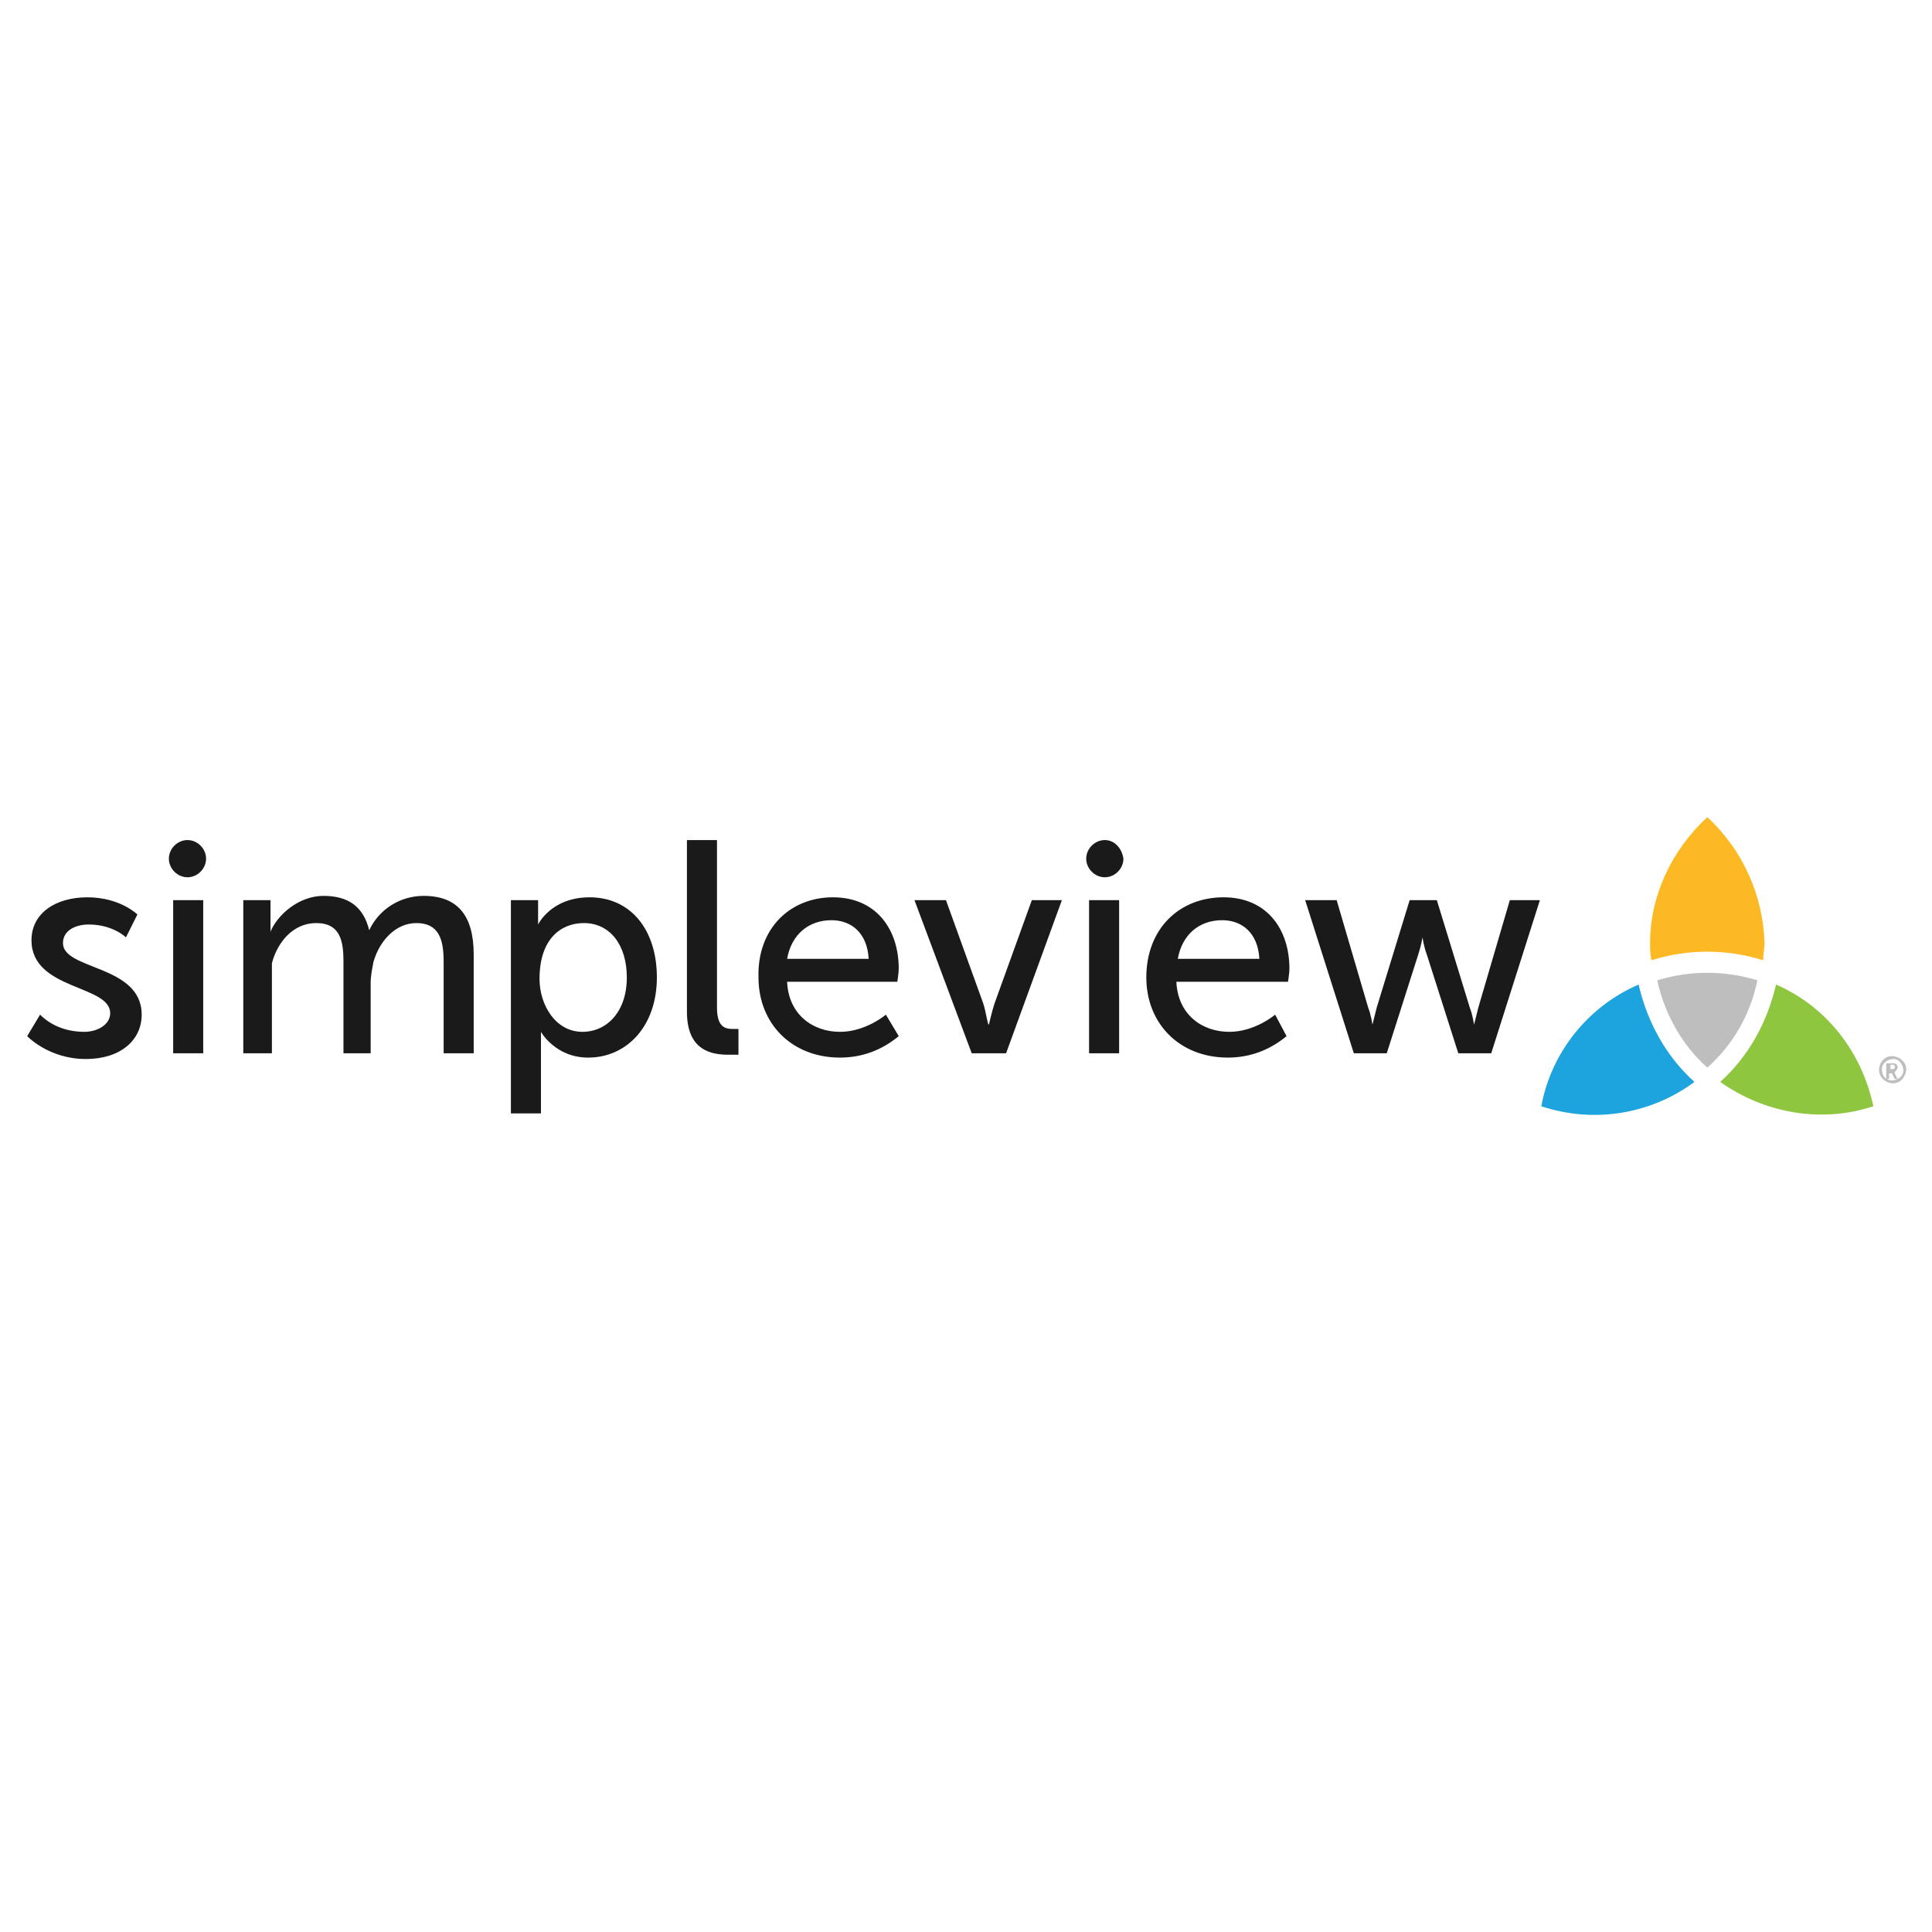 <?xml version="1.0" encoding="utf-8"?>
<!-- Generator: Adobe Illustrator 26.0.3, SVG Export Plug-In . SVG Version: 6.00 Build 0)  -->
<svg version="1.1" id="Layer_1" xmlns="http://www.w3.org/2000/svg" xmlns:xlink="http://www.w3.org/1999/xlink" x="0px" y="0px"
	 viewBox="0 0 135 135" style="enable-background:new 0 0 135 135;" xml:space="preserve">
<style type="text/css">
	.st0{fill:#BFBEBE;}
	.st1{fill:#8FC640;}
	.st2{fill:#1DA3DD;}
	.st3{fill:#FDB924;}
	.st4{fill:#1A1A1A;}
</style>
<g>
	<path class="st0" d="M132.2,73.8c0.5,0,1,0.4,1,0.9c0,0.5-0.4,1-0.9,1c-0.5,0-1-0.4-1-0.9v0C131.3,74.2,131.7,73.8,132.2,73.8
		L132.2,73.8z M132.2,75.5c0.4,0,0.8-0.3,0.8-0.7c0-0.4-0.3-0.8-0.7-0.8c-0.4,0-0.8,0.3-0.8,0.7c0,0,0,0,0,0
		C131.5,75.2,131.8,75.5,132.2,75.5L132.2,75.5L132.2,75.5z M131.9,74.3h0.4c0.2,0,0.3,0.1,0.3,0.3c0,0,0,0,0,0
		c0,0.1-0.1,0.2-0.2,0.3l0,0c0,0,0,0,0,0.1l0.2,0.4h-0.2l-0.2-0.4h-0.2v0.4h-0.2V74.3z M132.2,74.7c0.1,0,0.2,0,0.2-0.1c0,0,0,0,0,0
		c0-0.1,0-0.2-0.1-0.2h0h-0.2v0.3L132.2,74.7L132.2,74.7z"/>
	<path class="st1" d="M124.1,68.8c-0.6,2.6-1.9,5-3.9,6.8c3.1,2.2,7.1,2.9,10.7,1.7C130.1,73.5,127.6,70.3,124.1,68.8z"/>
	<path class="st2" d="M107.7,77.3c3.6,1.2,7.6,0.6,10.7-1.7c-2-1.8-3.3-4.2-3.9-6.8C111,70.3,108.4,73.5,107.7,77.3z"/>
	<path class="st0" d="M115.8,68.5c0.5,2.3,1.7,4.5,3.5,6.1c1.8-1.6,3-3.7,3.5-6.1C120.5,67.8,118.1,67.8,115.8,68.5z"/>
	<path class="st3" d="M119.3,57.1c-2.5,2.3-4,5.5-4,8.8c0,0.4,0,0.8,0.1,1.2c2.5-0.8,5.3-0.8,7.8,0c0-0.4,0.1-0.8,0.1-1.2
		C123.2,62.6,121.8,59.4,119.3,57.1z"/>
	<path class="st4" d="M91.2,62.9h2.2l2.2,7.5c0.2,0.5,0.3,1.2,0.3,1.2h0c0.1-0.4,0.2-0.8,0.3-1.2l2.3-7.5h1.9l2.3,7.5
		c0.2,0.5,0.3,1.2,0.3,1.2h0c0.1-0.4,0.2-0.8,0.3-1.2l2.2-7.5h2.1l-3.4,10.7h-2.3l-2.2-6.9c-0.2-0.5-0.3-1.2-0.3-1.2h0
		c0,0-0.1,0.6-0.3,1.2l-2.2,6.9h-2.3L91.2,62.9z M58.2,62.7c3,0,4.6,2.2,4.6,5c0,0.3-0.1,0.9-0.1,0.9H55c0.1,2.3,1.8,3.5,3.7,3.5
		c1.8,0,3.2-1.2,3.2-1.2l0.9,1.5c-1.2,1-2.6,1.5-4.1,1.5c-3.4,0-5.7-2.4-5.7-5.6C52.9,64.9,55.2,62.7,58.2,62.7z M60.7,67
		c-0.1-1.8-1.2-2.7-2.6-2.7c-1.6,0-2.8,1-3.1,2.7H60.7z M48,58.7h2.1v11.7c0,1.3,0.5,1.5,1.1,1.5c0.1,0,0.2,0,0.4,0v1.8
		c-0.2,0-0.5,0-0.7,0c-1.2,0-2.9-0.3-2.9-3L48,58.7z M2.8,70.9c0.8,0.8,1.9,1.2,3.1,1.2c0.9,0,1.8-0.5,1.8-1.3c0-2-5.5-1.6-5.5-5.1
		c0-1.9,1.7-3,3.9-3c2.3,0,3.5,1.2,3.5,1.2l-0.8,1.6c0,0-0.9-0.9-2.6-0.9c-0.9,0-1.8,0.4-1.8,1.3c0,1.9,5.5,1.5,5.5,5
		c0,1.8-1.5,3.1-3.9,3.1c-2.6,0-4.1-1.6-4.1-1.6L2.8,70.9z M16.9,62.9h2v1.4c0,0.3,0,0.5,0,0.8h0c0.5-1.2,2-2.5,3.7-2.5
		c1.8,0,2.8,0.8,3.2,2.4h0c0.7-1.5,2.2-2.4,3.8-2.4c2.4,0,3.5,1.4,3.5,4.1v6.9h-2.1v-6.4c0-1.5-0.3-2.7-1.9-2.7
		c-1.5,0-2.6,1.3-3,2.7c-0.1,0.5-0.2,1-0.2,1.5v4.9H24v-6.4c0-1.4-0.2-2.7-1.9-2.7c-1.6,0-2.7,1.3-3.1,2.8C19,67.8,19,68.2,19,68.7
		v4.9h-2V62.9z M35.7,62.9h1.9v0.9c0,0.3,0,0.5,0,0.8h0c0,0,0.9-1.9,3.6-1.9c2.9,0,4.7,2.3,4.7,5.6c0,3.4-2.1,5.6-4.8,5.6
		c-2.3,0-3.3-1.8-3.3-1.8h0c0,0,0,0.4,0,0.9v4.8h-2.1V62.9z M40.7,72.1c1.7,0,3.1-1.4,3.1-3.8c0-2.3-1.2-3.8-3-3.8
		c-1.6,0-3.1,1.1-3.1,3.9C37.7,70.2,38.8,72.1,40.7,72.1z M12.1,62.9h2.1v10.7h-2.1V62.9z M13.1,58.7c-0.7,0-1.3,0.6-1.3,1.3
		c0,0.7,0.6,1.3,1.3,1.3c0.7,0,1.3-0.6,1.3-1.3l0,0C14.4,59.3,13.8,58.7,13.1,58.7z M85.5,62.7c3,0,4.6,2.2,4.6,5
		c0,0.3-0.1,0.9-0.1,0.9h-7.8c0.1,2.3,1.8,3.5,3.7,3.5c1.8,0,3.2-1.2,3.2-1.2l0.8,1.5c-1.2,1-2.6,1.5-4.1,1.5
		c-3.4,0-5.7-2.4-5.7-5.6C80.1,64.9,82.4,62.7,85.5,62.7z M88,67c-0.1-1.8-1.2-2.7-2.6-2.7c-1.6,0-2.8,1-3.1,2.7H88z M63.9,62.9h2.2
		l2.6,7.2c0.2,0.6,0.3,1.5,0.4,1.5h0c0,0,0.2-0.9,0.4-1.5l2.6-7.2h2.1l-3.9,10.7h-2.4L63.9,62.9z M76.1,62.9h2.1v10.7h-2.1V62.9z
		 M77.2,58.7c-0.7,0-1.3,0.6-1.3,1.3c0,0.7,0.6,1.3,1.3,1.3s1.3-0.6,1.3-1.3l0,0C78.4,59.3,77.9,58.7,77.2,58.7L77.2,58.7L77.2,58.7
		z"/>
</g>
</svg>
